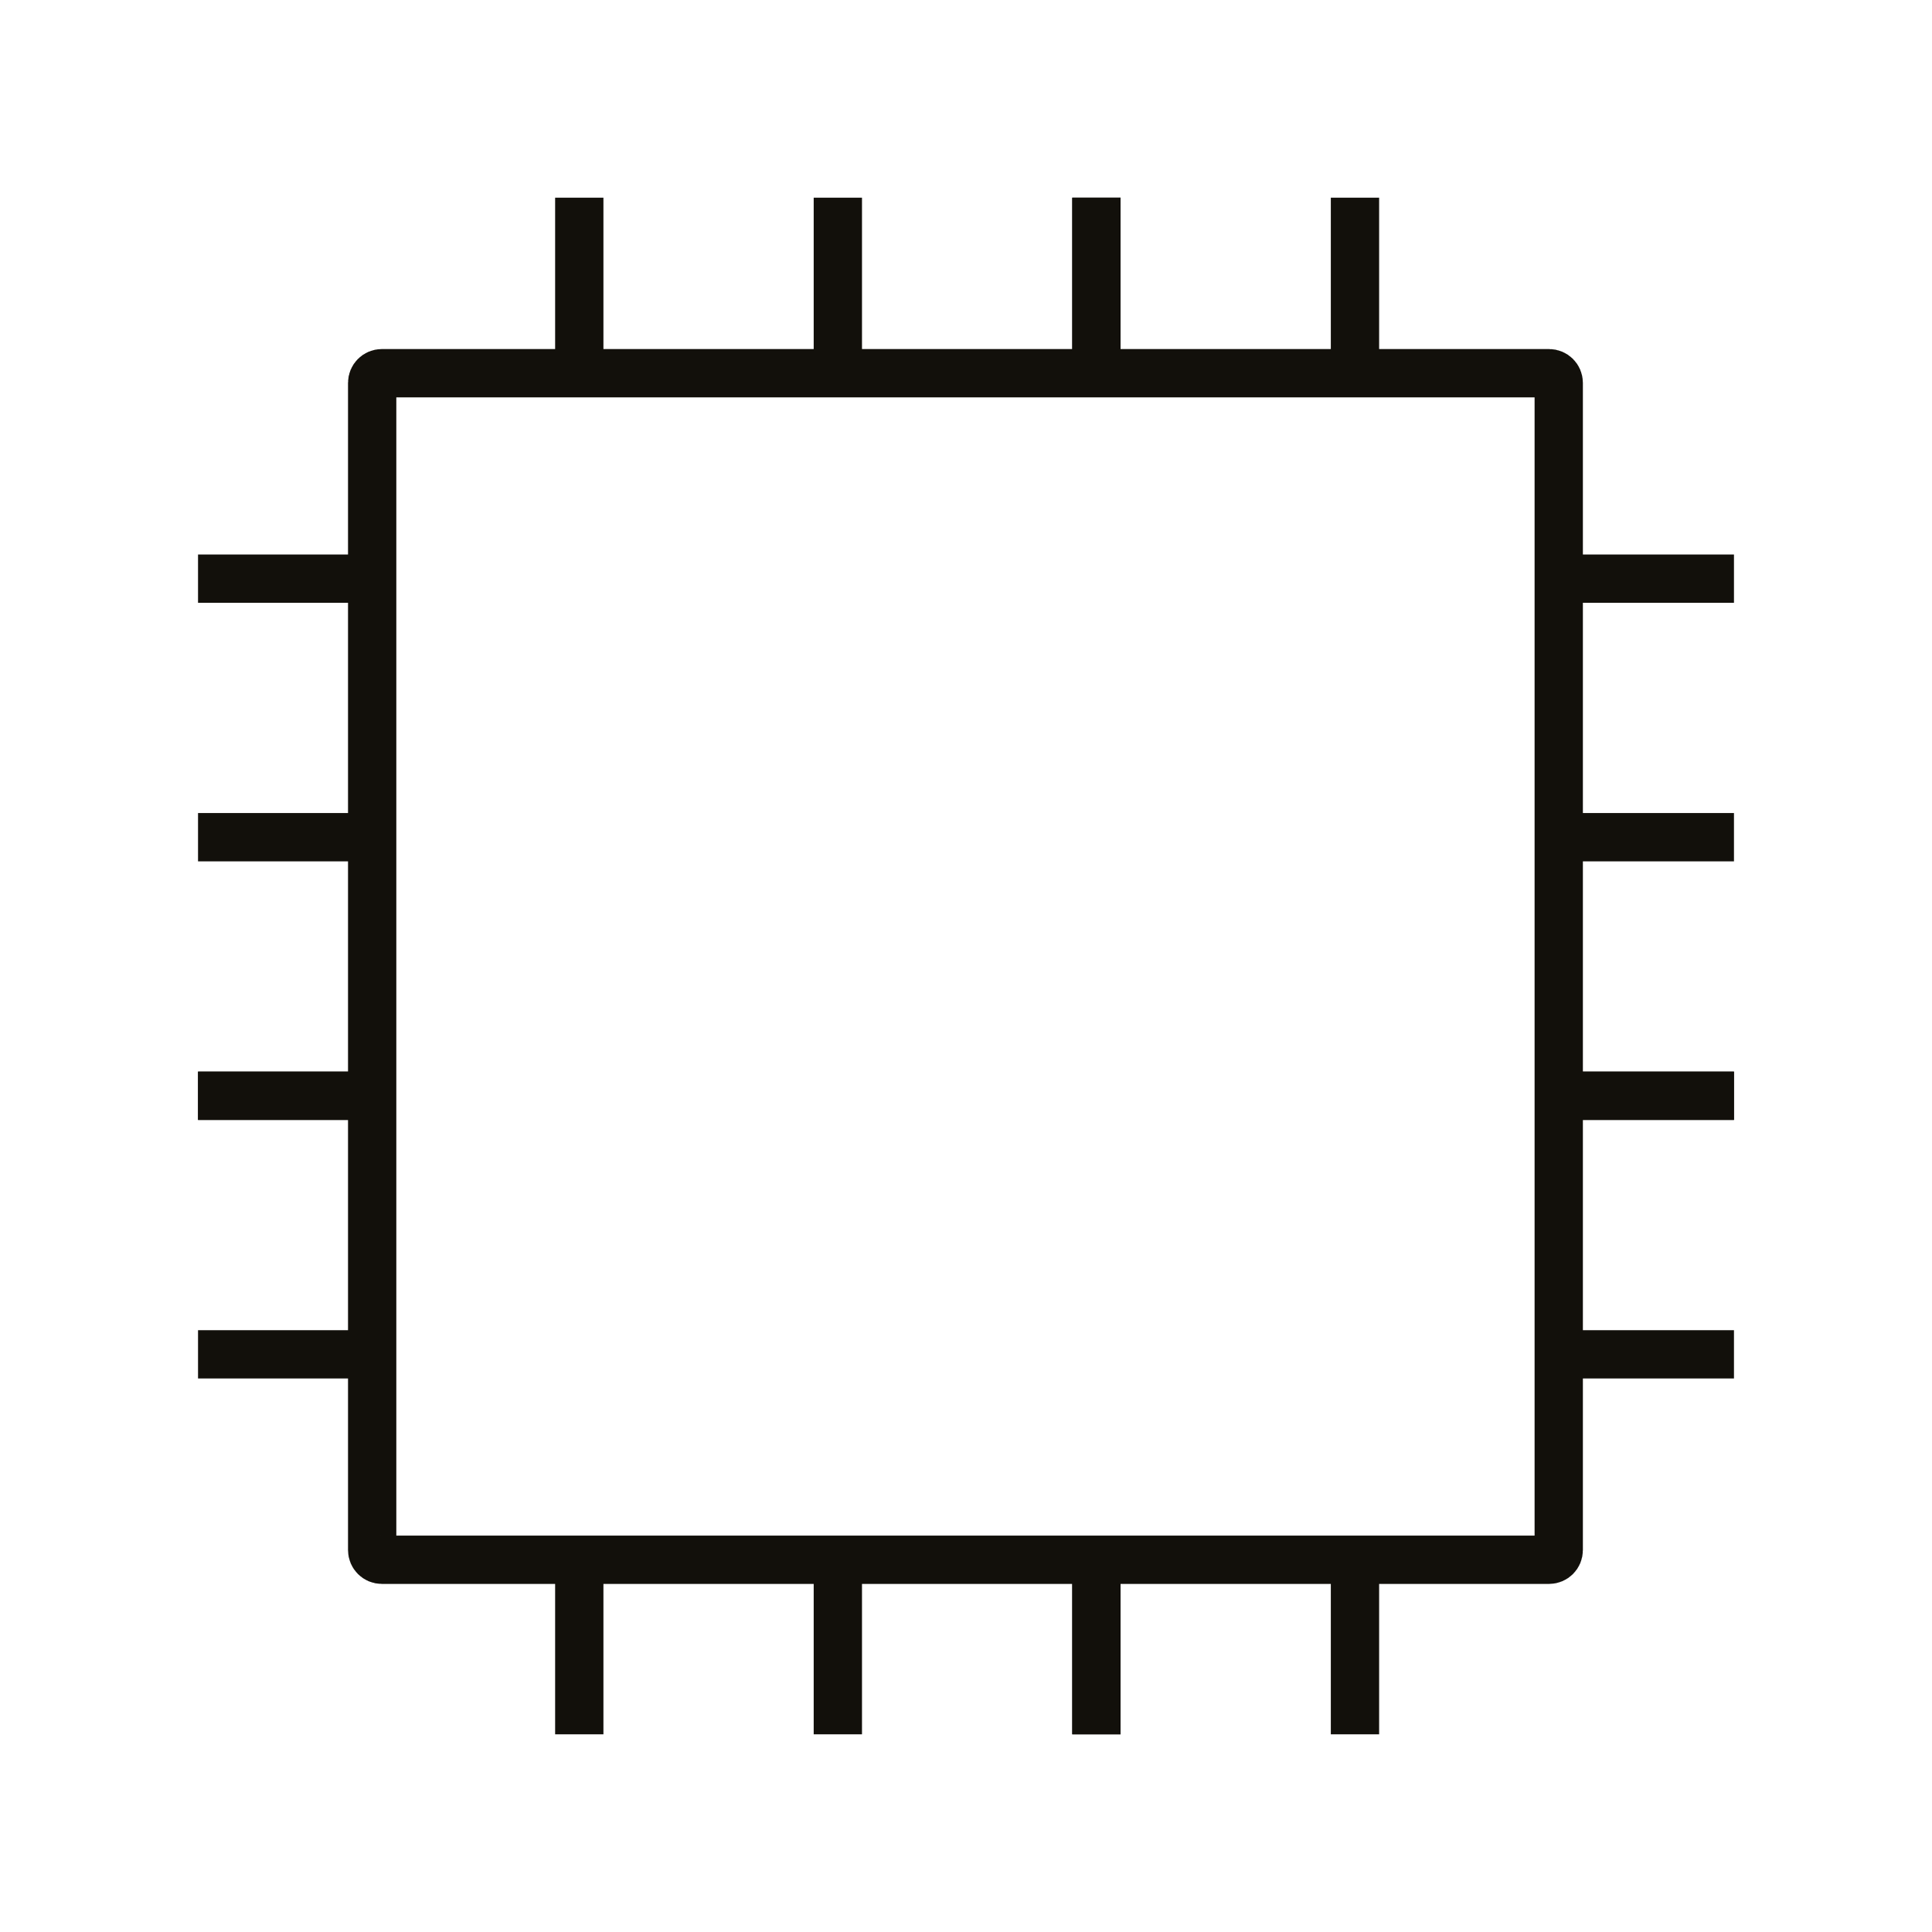 <?xml version="1.0" encoding="utf-8"?>
<!-- Generator: Adobe Illustrator 28.1.0, SVG Export Plug-In . SVG Version: 6.00 Build 0)  -->
<svg version="1.1" id="Icons" xmlns="http://www.w3.org/2000/svg" xmlns:xlink="http://www.w3.org/1999/xlink" x="0px" y="0px"
	 viewBox="0 0 60 60" style="enable-background:new 0 0 60 60;" xml:space="preserve">
<g>
	<path style="fill:none;stroke:#12100B;stroke-width:1.5;stroke-miterlimit:10;" d="M11.858,11.59H48.108
		c0.166,0,0.3,0.134,0.3,0.3v36.25c0,0.166-0.134,0.3-0.3,0.3H11.858
		c-0.166,0-0.3-0.134-0.3-0.3v-36.25C11.558,11.724,11.692,11.59,11.858,11.59
		z"/>
	
		<line style="fill:none;stroke:#12100B;stroke-width:1.5;stroke-linejoin:round;" x1="42.08" y1="11.56" x2="42.08" y2="6.14"/>
	
		<line style="fill:none;stroke:#12100B;stroke-width:1.5;stroke-linejoin:round;" x1="34.05" y1="11.56" x2="34.05" y2="6.14"/>
	
		<line style="fill:none;stroke:#12100B;stroke-width:1.5;stroke-linejoin:round;" x1="26.02" y1="11.56" x2="26.02" y2="6.14"/>
	
		<line style="fill:none;stroke:#12100B;stroke-width:1.5;stroke-linejoin:round;" x1="17.99" y1="11.56" x2="17.99" y2="6.14"/>
	
		<line style="fill:none;stroke:#12100B;stroke-width:1.5;stroke-linejoin:round;" x1="34.05" y1="11.56" x2="34.05" y2="6.14"/>
	
		<line style="fill:none;stroke:#12100B;stroke-width:1.5;stroke-linejoin:round;" x1="42.08" y1="53.86" x2="42.08" y2="48.44"/>
	
		<line style="fill:none;stroke:#12100B;stroke-width:1.5;stroke-linejoin:round;" x1="34.05" y1="53.86" x2="34.05" y2="48.44"/>
	
		<line style="fill:none;stroke:#12100B;stroke-width:1.5;stroke-linejoin:round;" x1="26.02" y1="53.86" x2="26.02" y2="48.44"/>
	
		<line style="fill:none;stroke:#12100B;stroke-width:1.5;stroke-linejoin:round;" x1="17.99" y1="53.86" x2="17.99" y2="48.44"/>
	
		<line style="fill:none;stroke:#12100B;stroke-width:1.5;stroke-linejoin:round;" x1="34.05" y1="53.86" x2="34.05" y2="48.44"/>
	
		<line style="fill:none;stroke:#12100B;stroke-width:1.5;stroke-linejoin:round;" x1="48.42" y1="42.06" x2="53.85" y2="42.06"/>
	
		<line style="fill:none;stroke:#12100B;stroke-width:1.5;stroke-linejoin:round;" x1="48.42" y1="34.03" x2="53.85" y2="34.03"/>
	
		<line style="fill:none;stroke:#12100B;stroke-width:1.5;stroke-linejoin:round;" x1="48.42" y1="26" x2="53.85" y2="26"/>
	
		<line style="fill:none;stroke:#12100B;stroke-width:1.5;stroke-linejoin:round;" x1="48.42" y1="17.97" x2="53.85" y2="17.97"/>
	
		<line style="fill:none;stroke:#12100B;stroke-width:1.5;stroke-linejoin:round;" x1="48.42" y1="34.03" x2="53.85" y2="34.03"/>
	
		<line style="fill:none;stroke:#12100B;stroke-width:1.5;stroke-linejoin:round;" x1="6.15" y1="42.06" x2="11.57" y2="42.06"/>
	
		<line style="fill:none;stroke:#12100B;stroke-width:1.5;stroke-linejoin:round;" x1="6.15" y1="34.03" x2="11.57" y2="34.03"/>
	<line style="fill:none;stroke:#12100B;stroke-width:1.5;stroke-linejoin:round;" x1="6.15" y1="26" x2="11.57" y2="26"/>
	
		<line style="fill:none;stroke:#12100B;stroke-width:1.5;stroke-linejoin:round;" x1="6.15" y1="17.97" x2="11.57" y2="17.97"/>
	
		<line style="fill:none;stroke:#12100B;stroke-width:1.5;stroke-linejoin:round;" x1="6.15" y1="34.03" x2="11.57" y2="34.03"/>
</g>
</svg>
